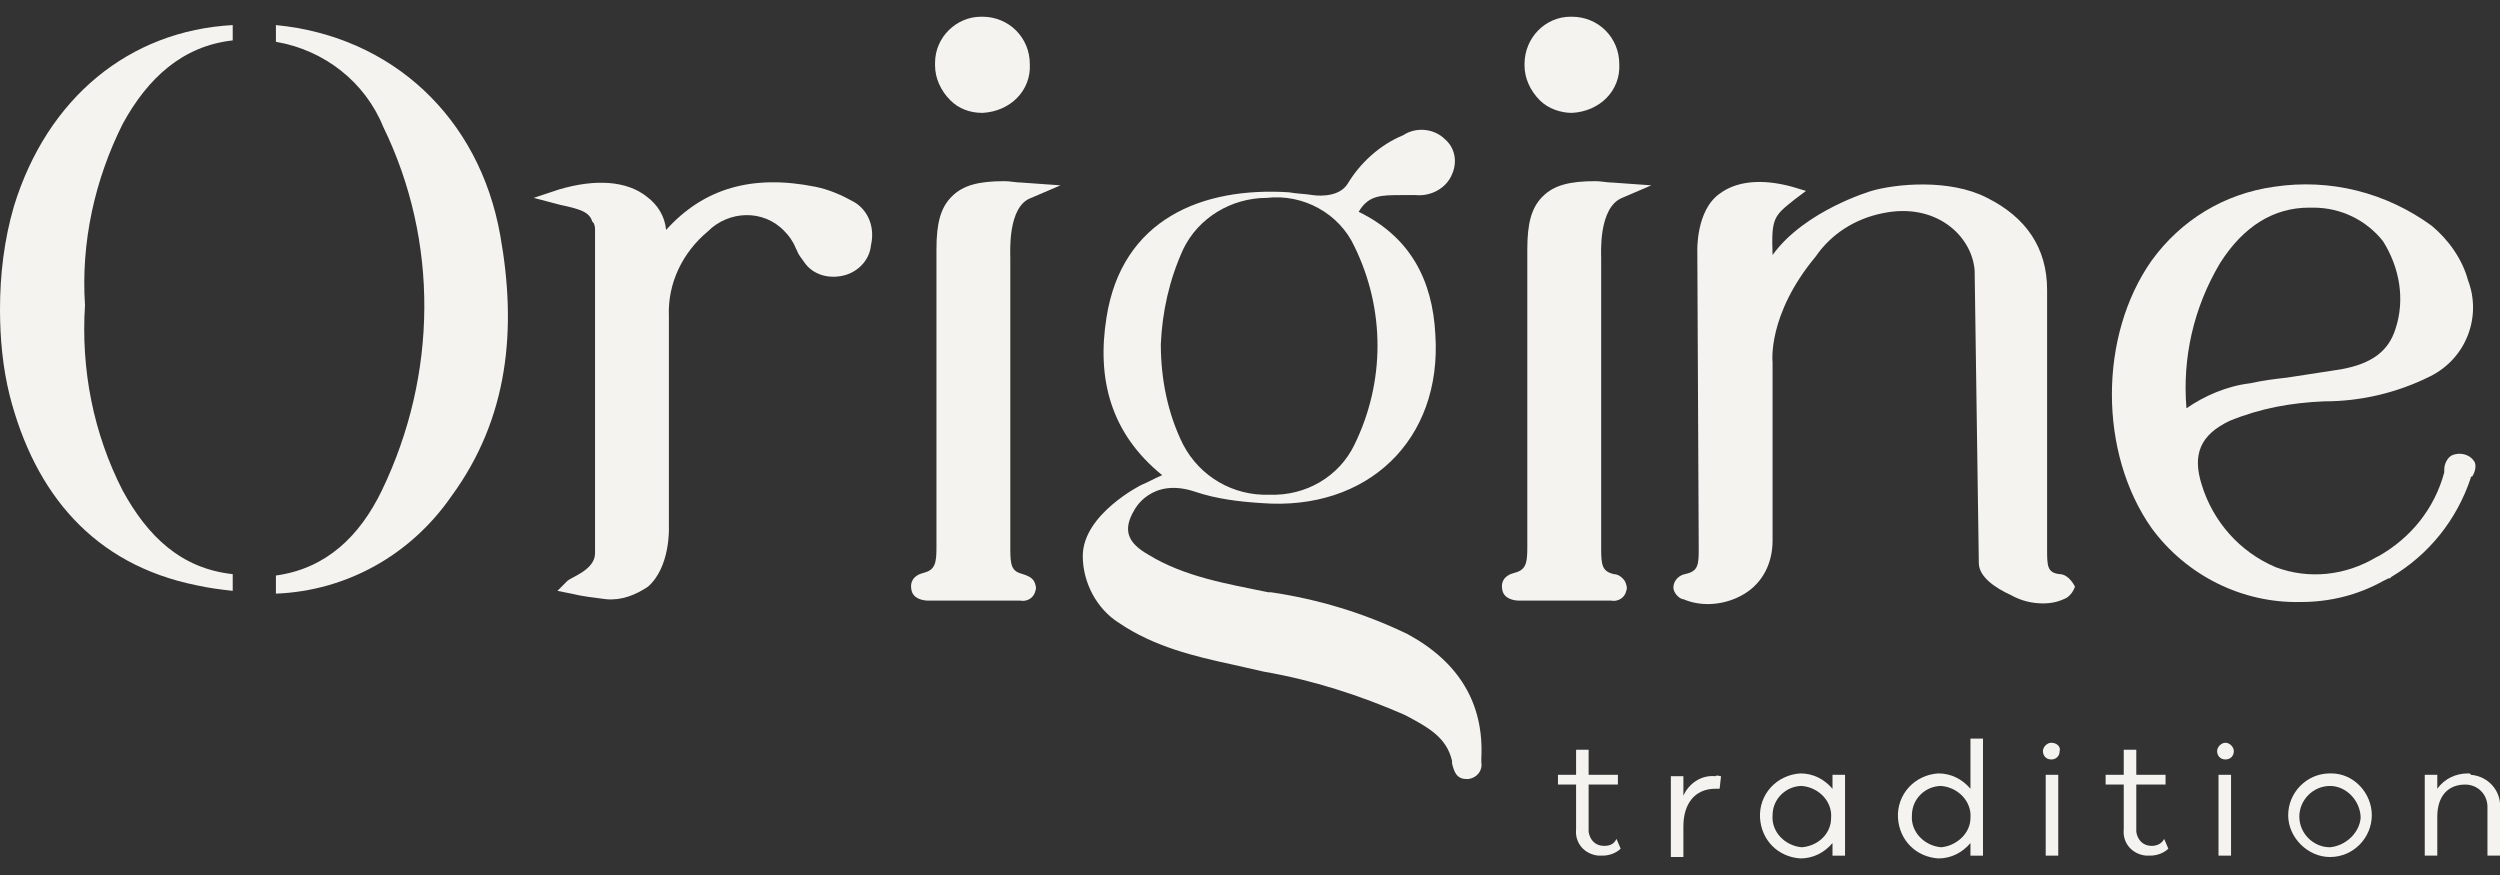 <svg xmlns="http://www.w3.org/2000/svg" xmlns:xlink="http://www.w3.org/1999/xlink" id="Group_3193" x="0px" y="0px" viewBox="0 0 179.4 62.8" style="enable-background:new 0 0 179.4 62.8;" xml:space="preserve"><rect x="0" y="0" width="179.4" height="62.8" fill="#333333" stroke="none"/><style type="text/css">	.st0{fill:#F4F3EF;}</style><g id="Group_107">	<path id="Path_190" class="st0" d="M115.8,41.2c-0.8-0.2-0.9-0.6-0.9-1.8c0-3.5,0-17.4,0-20.9c0-0.3-0.2-3.6,1.5-4.3l2.1-0.9  l-2.8-0.2c-0.4,0-0.8-0.1-1.2-0.1c-1.9,0-3,0.3-3.8,1.1s-1.1,1.9-1.1,3.8c0,7.1,0,14.2,0,21.4c0,1.1-0.1,1.6-0.9,1.8  c-0.8,0.2-1,0.7-0.9,1.2c0.1,0.7,0.9,0.8,1.2,0.8h6.6c0.5,0.1,1-0.2,1.1-0.7c0.1-0.2,0-0.5-0.1-0.7  C116.4,41.4,116.1,41.2,115.8,41.2"></path>	<path id="Path_191" class="st0" d="M112.8,8.1L112.8,8.1c2-0.1,3.5-1.6,3.4-3.5c0-1.9-1.5-3.4-3.4-3.4c0,0,0,0,0,0h-0.1  c-1.8,0-3.3,1.5-3.3,3.4c0,0,0,0.1,0,0.1c0,0.9,0.4,1.8,1.1,2.5C111.1,7.8,112,8.1,112.8,8.1"></path>	<path id="Path_192" class="st0" d="M19.8,1.8V3c3.5,0.6,6.4,2.9,7.7,6.1c4,8.2,3.9,17.8-0.1,26.1c-1.6,3.3-4,5.6-7.6,6.1v1.3  c5.1-0.2,9.7-2.8,12.6-7c4.1-5.6,4.7-12,3.5-18.7C34.4,8.4,28.1,2.6,19.8,1.8"></path>	<path id="Path_193" class="st0" d="M1,14.8c-0.7,2.4-1,4.9-1,7.4c0,2.1,0.2,4.2,0.7,6.2c1.8,7,6,12.1,13.4,13.6  c0.9,0.2,1.7,0.3,2.6,0.4v-1.2c-3.7-0.4-6.1-2.7-7.9-6c-2.1-4.1-3-8.7-2.7-13.3c-0.3-4.5,0.7-9,2.7-13c1.8-3.3,4.3-5.6,7.9-6V1.8  C9.3,2.2,3.4,7,1,14.8"></path>	<path id="Path_194" class="st0" d="M61.3,14.5c-0.9-0.5-1.8-0.9-2.8-1.1c-4.5-0.9-8,0.1-10.7,3.1c-0.1-1-0.6-1.8-1.4-2.4  c-1.4-1.1-3.6-1.3-6.3-0.5l-1.8,0.6l1.9,0.5c1.4,0.3,2.1,0.5,2.3,1.2l0.1,0.1c0.1,0.2,0.1,0.4,0.1,0.5v0.2c0,7.6,0,23,0,23  c0,1.2-1.7,1.7-2,2l-0.7,0.7l1,0.2c0.8,0.2,1.7,0.3,2.5,0.4c1.1,0.1,2.1-0.3,3-0.9c1.6-1.4,1.5-4.2,1.5-4.2s0-14.1,0-15.2  c-0.1-2.4,1-4.6,2.8-6.1c1.5-1.5,4-1.6,5.5,0c0.3,0.3,0.6,0.7,0.8,1.2l0.1,0.2c0.1,0.3,0.3,0.5,0.5,0.8c0.6,0.9,1.7,1.2,2.7,1  c1.1-0.2,2-1.1,2.1-2.2C62.8,16.3,62.3,15.1,61.3,14.5"></path>	<path id="Path_195" class="st0" d="M101,45.5c-3.1-1.5-6.4-2.5-9.8-3l-0.2,0c-2.9-0.6-6-1.1-8.6-2.7c-1.4-0.8-1.9-1.7-1-3.2  c0,0,1.2-2.4,4.4-1.3c1.5,0.5,3.1,0.7,4.7,0.8c7.6,0.6,13-4.5,12.5-12.1c-0.2-3.9-1.8-7-5.5-8.8c0.7-1.2,1.6-1.2,3.1-1.2  c0.3,0,0.7,0,1,0c1.1,0.1,2.2-0.5,2.6-1.5c0.4-0.9,0.2-1.9-0.5-2.5c-0.8-0.8-2.1-0.9-3-0.3c-1.7,0.7-3.1,2-4,3.5  c-0.7,1.1-2.5,0.8-2.5,0.8c-0.6-0.1-1.2-0.1-1.7-0.2c-6.2-0.4-12,1.9-13.1,9c-0.7,4.4,0.3,8.3,4,11.3c-0.5,0.2-1,0.5-1.5,0.7  c0,0-4.2,2.1-4.2,5.1c0,1.9,1,3.8,2.6,4.8c2.5,1.7,5.4,2.4,8.2,3l2.2,0.5c3.5,0.6,6.9,1.7,10.1,3.1c1.7,0.9,3,1.6,3.4,3.3l0,0.2  c0.1,0.3,0.2,1.1,1,1.1c0.1,0,0.1,0,0.2,0c0.6-0.1,1-0.6,0.9-1.2c0,0,0-0.1,0-0.1c0-0.1,0-0.1,0-0.2  C106.5,50.5,104.7,47.5,101,45.5 M84.9,17.9c1.1-2.3,3.5-3.7,6-3.7c2.6-0.3,5.2,1.1,6.3,3.5c2.2,4.5,2.2,9.7,0,14.2  c-1.1,2.3-3.5,3.7-6.1,3.6c-2.6,0.1-5-1.3-6.2-3.6c-1.1-2.2-1.6-4.7-1.6-7.2C83.4,22.4,83.9,20.1,84.9,17.9"></path>	<path id="Path_196" class="st0" d="M147.8,41.2c-0.9-0.1-0.9-0.6-0.9-1.8c0,0,0-15.2,0-18.6c0-3-1.5-5.2-4.3-6.6  c-2.7-1.4-6.6-1-8.3-0.5c0,0,0,0,0,0c0,0-4.8,1.4-7.1,4.6c-0.1-2.7,0.1-2.8,1.6-4l0.8-0.6l-1-0.3c-2.2-0.6-4-0.4-5.2,0.5  c-1.7,1.2-1.6,4.1-1.6,4.1l0.1,21.3c0,1.2,0,1.7-1,1.9c-0.5,0.1-0.9,0.6-0.8,1.1c0,0,0,0,0,0c0.1,0.4,0.5,0.7,0.7,0.7  c1.4,0.6,3.1,0.4,4.4-0.4c1.3-0.8,2-2.2,2-3.8c0-1,0-12.8,0-12.8s-0.4-3.4,3.1-7.6c1.1-1.6,2.8-2.7,4.8-3.1  c3.8-0.8,6.4,1.6,6.6,4.1l0.3,21c0,1,1.2,1.8,2.3,2.3c0.7,0.4,1.5,0.6,2.3,0.6c0.6,0,1.1-0.1,1.7-0.4c0.3-0.2,0.5-0.5,0.6-0.8  C148.7,41.7,148.3,41.2,147.8,41.2"></path>	<path id="Path_197" class="st0" d="M74,14.2l2.1-0.9l-2.8-0.2c-0.4,0-0.8-0.1-1.2-0.1c-1.9,0-3,0.3-3.8,1.1s-1.1,1.9-1.1,3.8  c0,7.1,0,14.2,0,21.4c0,1.1-0.1,1.6-0.9,1.8c-0.8,0.2-1,0.7-0.9,1.2c0.1,0.7,0.9,0.8,1.2,0.8h6.6c0.5,0.1,1-0.2,1.1-0.7  c0.1-0.2,0-0.5-0.1-0.7c-0.2-0.3-0.5-0.4-0.8-0.5c-0.8-0.2-0.9-0.6-0.9-1.8c0-3.5,0-17.4,0-20.9C72.5,18.1,72.3,14.8,74,14.2"></path>	<path id="Path_198" class="st0" d="M70.5,8.1L70.5,8.1c2-0.1,3.5-1.6,3.4-3.5c0-1.9-1.5-3.4-3.4-3.4c0,0,0,0,0,0h-0.1  c-1.8,0-3.3,1.5-3.3,3.3c0,0.1,0,0.1,0,0.2c0,0.9,0.4,1.8,1.1,2.5C68.8,7.8,69.6,8.1,70.5,8.1"></path>	<path id="Path_199" class="st0" d="M177.3,34.3c0-0.1,0-0.1,0.1-0.1c0.2-0.3,0.3-0.7,0.2-1c-0.3-0.6-1.1-0.8-1.7-0.5  c-0.3,0.2-0.5,0.6-0.5,1c0,0.1,0,0.1,0,0.2c-0.7,2.6-2.4,4.7-4.7,6l-0.2,0.1c-2.2,1.3-4.8,1.6-7.2,0.7c-2.6-1.1-4.5-3.3-5.3-5.9  c-0.7-2.2-0.1-3.6,2-4.6c2.2-0.9,4.4-1.3,6.8-1.4c2.6,0,5.2-0.6,7.6-1.8c2.6-1.3,3.7-4.3,2.7-6.9c-0.4-1.5-1.4-2.9-2.6-3.9  c-3.3-2.4-7.3-3.4-11.3-2.8c-3.6,0.5-6.7,2.4-8.8,5.3c-3.8,5.4-3.8,13.8,0,19.2c2.5,3.4,6.5,5.4,10.7,5.3c2.1,0,4.1-0.5,5.9-1.5  l0,0l0.4-0.2c0,0,0.1,0,0.1,0l0.1-0.1l0,0C174.3,39.8,176.3,37.3,177.3,34.3 M159.3,18.9c1.7-2.7,3.9-4,6.4-4c0.1,0,0.2,0,0.3,0  c2,0,3.8,0.9,5,2.4c1.2,1.9,1.6,4.2,0.9,6.3v0c-0.5,1.6-1.7,2.5-3.9,2.9c-1.3,0.2-2.6,0.4-3.9,0.6c-0.9,0.1-1.7,0.2-2.6,0.4  c-1.7,0.2-3.3,0.9-4.6,1.8C156.6,25.7,157.4,22.1,159.3,18.9"></path>	<path id="Path_200" class="st0" d="M115.1,60.7c-0.6,0-1-0.4-1.1-1c0-0.1,0-0.1,0-0.2v-3.2h2.1v-0.7h-2.1v-1.8h-0.9v1.8h-1.3v0.7  h1.3v3.2c-0.1,1,0.6,1.8,1.6,1.9c0.1,0,0.2,0,0.3,0c0.5,0,1-0.2,1.3-0.5l-0.3-0.7C115.8,60.6,115.5,60.7,115.1,60.7"></path>	<path id="Path_201" class="st0" d="M120.8,57.1v-1.4h-0.9v5.8h0.9v-2.2c0-1.6,0.8-2.7,2.3-2.7c0.1,0,0.2,0,0.3,0l0.1-0.9  c-0.1,0-0.3-0.1-0.4,0C122.1,55.6,121.2,56.2,120.8,57.1"></path>	<path id="Path_202" class="st0" d="M131.5,56.6c-0.6-0.7-1.4-1.1-2.3-1.1c-1.7,0.1-3,1.5-2.9,3.2c0.1,1.6,1.3,2.8,2.9,2.9  c0.9,0,1.7-0.4,2.3-1.1v0.9h0.9v-5.8h-0.9V56.6z M129.3,60.8c-1.2-0.1-2.2-1.1-2.1-2.3c0-1.2,1-2.1,2.1-2.1  c1.2,0.1,2.2,1.1,2.1,2.3C131.4,59.8,130.5,60.7,129.3,60.8"></path>	<path id="Path_203" class="st0" d="M141.4,56.6c-0.6-0.7-1.4-1.1-2.3-1.1c-1.7,0.1-3,1.5-2.9,3.2c0.1,1.6,1.3,2.8,2.9,2.9  c0.9,0,1.7-0.4,2.3-1.1v0.9h0.9V53h-0.9V56.6z M139.3,60.8c-1.2-0.1-2.2-1.1-2.1-2.3c0-1.2,1-2.1,2.1-2.1c1.2,0.1,2.2,1.1,2.1,2.3  C141.4,59.8,140.4,60.7,139.3,60.8"></path>	<path id="Path_204" class="st0" d="M147.2,53.3c-0.3,0-0.6,0.3-0.6,0.6c0,0,0,0,0,0c0,0.3,0.2,0.6,0.6,0.6c0,0,0,0,0,0  c0.3,0,0.6-0.2,0.6-0.6c0,0,0,0,0,0C147.9,53.6,147.6,53.3,147.2,53.3"></path>	<rect id="Rectangle_77" x="146.8" y="55.6" class="st0" width="0.9" height="5.8"></rect>	<path id="Path_205" class="st0" d="M154.4,60.7c-0.6,0-1-0.4-1.1-1c0-0.1,0-0.1,0-0.2v-3.2h2.1v-0.7h-2.1v-1.8h-0.9v1.8h-1.3v0.7  h1.3v3.2c-0.1,1,0.6,1.8,1.6,1.9c0.1,0,0.2,0,0.3,0c0.5,0,1-0.2,1.3-0.5l-0.3-0.7C155.1,60.6,154.7,60.7,154.4,60.7"></path>	<path id="Path_206" class="st0" d="M159.7,53.3c-0.3,0-0.6,0.3-0.6,0.6c0,0,0,0,0,0c0,0.3,0.2,0.6,0.6,0.6c0,0,0,0,0,0  c0.3,0,0.6-0.2,0.6-0.6c0,0,0,0,0,0C160.3,53.6,160,53.3,159.7,53.3"></path>	<rect id="Rectangle_78" x="159.2" y="55.6" class="st0" width="0.9" height="5.8"></rect>	<path id="Path_207" class="st0" d="M167.2,55.5c-1.7,0-3,1.4-3,3s1.4,3,3,3c1.7,0,3-1.4,3-3c0-1.6-1.3-3-2.9-3  C167.3,55.5,167.2,55.5,167.2,55.5 M167.2,60.8c-1.2,0-2.2-1-2.2-2.2c0-1.2,1-2.2,2.2-2.2c1.2,0,2.2,1.1,2.2,2.3  C169.3,59.8,168.3,60.7,167.2,60.8"></path>	<path id="Path_208" class="st0" d="M177.1,55.5c-0.9,0-1.7,0.4-2.2,1.1v-1h-0.9v5.8h0.9v-2.8c0-1.5,0.8-2.3,2-2.3  c0.9,0,1.6,0.7,1.6,1.6c0,0.1,0,0.1,0,0.2v3.3h0.9V58c0.1-1.2-0.8-2.3-2.1-2.4C177.3,55.5,177.2,55.5,177.1,55.5"></path></g></svg>